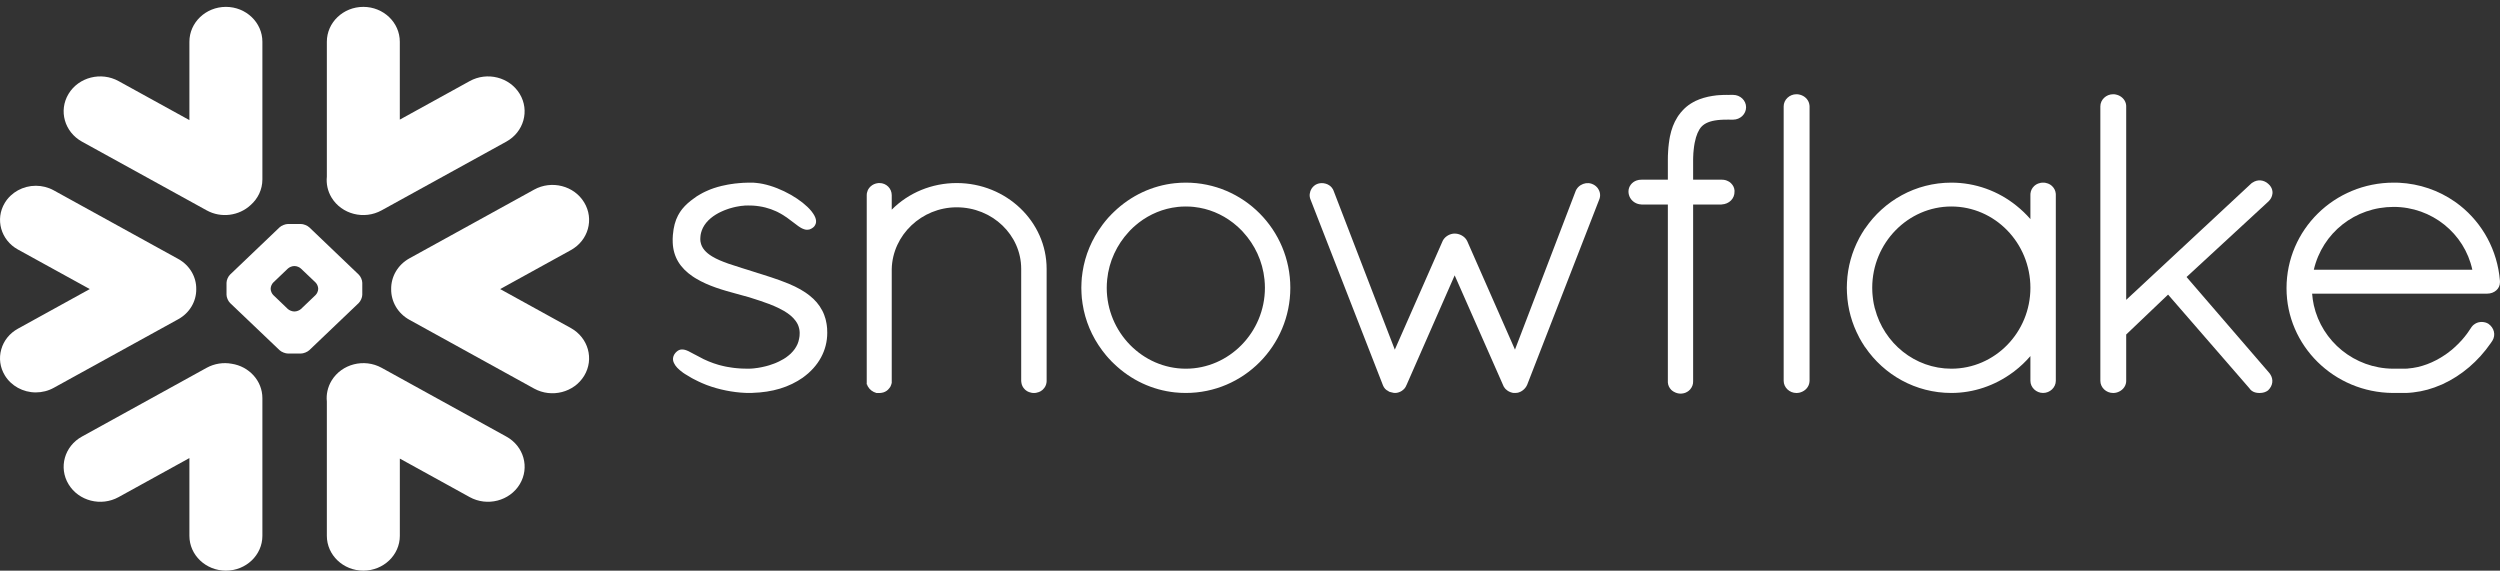 <svg width="92" height="21" viewBox="0 0 92 21" fill="none" xmlns="http://www.w3.org/2000/svg">
<rect x="0" y="0" width="92" height="21" fill="#333333" stroke="none"/>
<g clip-path="url(#clip0_17308_7491)">
<path d="M18.632 16.065L14.044 13.535C13.399 13.181 12.575 13.392 12.202 14.007C12.057 14.249 12.001 14.516 12.028 14.775V19.719C12.028 20.426 12.63 21 13.372 21C14.112 21 14.714 20.426 14.714 19.719V16.876L17.284 18.293C17.928 18.649 18.755 18.436 19.126 17.821C19.499 17.206 19.278 16.419 18.632 16.065Z" fill="white"/>
<path d="M7.222 10.643C7.23 10.187 6.978 9.762 6.564 9.532L1.976 7.004C1.776 6.894 1.548 6.836 1.319 6.836C0.849 6.836 0.411 7.077 0.177 7.465C-0.186 8.065 0.03 8.835 0.659 9.182L3.304 10.638L0.659 12.096C0.355 12.264 0.136 12.534 0.046 12.858C-0.046 13.183 0.001 13.522 0.177 13.813C0.411 14.201 0.849 14.441 1.317 14.441C1.548 14.441 1.776 14.383 1.976 14.273L6.564 11.745C6.974 11.518 7.226 11.097 7.222 10.643Z" fill="white"/>
<path d="M3.017 5.213L7.605 7.741C8.14 8.037 8.8 7.94 9.222 7.547C9.49 7.312 9.656 6.976 9.656 6.603V1.536C9.656 0.828 9.054 0.253 8.314 0.253C7.572 0.253 6.97 0.828 6.97 1.536V4.42L4.365 2.985C3.72 2.629 2.896 2.839 2.523 3.454C2.15 4.07 2.372 4.856 3.017 5.213Z" fill="white"/>
<path d="M13.332 10.848C13.332 10.945 13.273 11.08 13.201 11.151L11.383 12.886C11.31 12.955 11.168 13.011 11.066 13.011H10.604C10.502 13.011 10.359 12.955 10.287 12.886L8.467 11.151C8.395 11.08 8.336 10.945 8.336 10.848V10.407C8.336 10.308 8.395 10.174 8.467 10.105L10.287 8.367C10.359 8.298 10.502 8.242 10.604 8.242H11.066C11.168 8.242 11.31 8.298 11.383 8.367L13.201 10.105C13.273 10.174 13.332 10.308 13.332 10.407V10.848ZM11.709 10.636V10.617C11.709 10.546 11.666 10.448 11.613 10.396L11.076 9.885C11.023 9.832 10.92 9.791 10.844 9.791H10.824C10.75 9.791 10.646 9.832 10.592 9.885L10.057 10.396C10.004 10.446 9.961 10.545 9.961 10.617V10.636C9.961 10.709 10.004 10.807 10.057 10.858L10.592 11.371C10.646 11.421 10.75 11.462 10.824 11.462H10.844C10.92 11.462 11.023 11.421 11.076 11.371L11.613 10.858C11.666 10.807 11.709 10.709 11.709 10.636Z" fill="white"/>
<path d="M14.043 7.741L18.631 5.213C19.276 4.858 19.498 4.07 19.125 3.454C18.752 2.839 17.928 2.629 17.284 2.985L14.713 4.402V1.536C14.713 0.828 14.112 0.253 13.371 0.253C12.629 0.253 12.028 0.828 12.028 1.536V6.503C12.002 6.76 12.055 7.028 12.201 7.271C12.575 7.886 13.399 8.097 14.043 7.741Z" fill="white"/>
<path d="M8.525 13.386C8.22 13.33 7.894 13.377 7.605 13.535L3.017 16.065C2.372 16.419 2.15 17.206 2.523 17.821C2.896 18.438 3.72 18.649 4.365 18.293L6.97 16.857V19.719C6.97 20.426 7.572 21 8.314 21C9.054 21 9.656 20.426 9.656 19.719V14.652C9.656 14.012 9.165 13.483 8.525 13.386Z" fill="white"/>
<path d="M21.498 7.45C21.127 6.833 20.301 6.622 19.656 6.978L15.069 9.506C14.629 9.749 14.387 10.192 14.395 10.644C14.391 11.093 14.633 11.531 15.069 11.77L19.656 14.3C20.301 14.654 21.125 14.443 21.498 13.828C21.871 13.213 21.649 12.426 21.004 12.07L18.406 10.638L21.004 9.206C21.651 8.852 21.871 8.065 21.498 7.45Z" fill="white"/>
<path d="M91.998 10.341V10.343V10.39C91.998 10.628 91.789 10.806 91.531 10.806H85.086C85.098 10.951 85.117 11.093 85.148 11.232C85.447 12.565 86.643 13.557 88.062 13.568C88.066 13.568 88.139 13.568 88.25 13.568C88.268 13.568 88.285 13.568 88.303 13.568H88.438C88.467 13.568 88.496 13.568 88.527 13.567C88.555 13.567 88.582 13.565 88.609 13.563C88.611 13.563 88.613 13.563 88.615 13.561C89.086 13.526 89.561 13.345 89.984 13.054C89.984 13.054 89.984 13.054 89.986 13.054C90.008 13.039 90.031 13.022 90.053 13.005C90.057 13.004 90.061 13 90.066 12.996C90.084 12.983 90.103 12.968 90.123 12.953C90.131 12.948 90.137 12.942 90.144 12.936C90.16 12.925 90.176 12.912 90.191 12.899C90.201 12.892 90.213 12.882 90.223 12.875C90.234 12.864 90.246 12.852 90.26 12.843C90.272 12.832 90.285 12.821 90.297 12.81C90.307 12.802 90.316 12.793 90.326 12.784C90.342 12.771 90.356 12.758 90.371 12.744C90.379 12.737 90.387 12.728 90.394 12.72C90.41 12.705 90.426 12.69 90.441 12.675C90.449 12.668 90.455 12.662 90.463 12.655C90.478 12.638 90.494 12.621 90.51 12.605C90.518 12.599 90.523 12.591 90.529 12.584C90.547 12.567 90.562 12.55 90.578 12.534C90.584 12.526 90.592 12.519 90.598 12.511C90.613 12.493 90.627 12.476 90.643 12.459C90.65 12.45 90.658 12.441 90.666 12.431C90.68 12.414 90.693 12.399 90.705 12.385C90.717 12.37 90.727 12.357 90.736 12.344C90.746 12.331 90.756 12.319 90.766 12.306C90.781 12.286 90.797 12.265 90.811 12.245C90.816 12.237 90.82 12.232 90.824 12.226C90.863 12.172 90.9 12.116 90.938 12.058C90.938 12.058 90.938 12.056 90.939 12.055C90.947 12.041 90.957 12.03 90.967 12.017C90.971 12.012 90.975 12.006 90.981 12.002C90.986 11.993 90.994 11.988 91 11.98C91.006 11.974 91.012 11.969 91.018 11.963C91.025 11.958 91.031 11.952 91.039 11.947C91.045 11.941 91.051 11.935 91.059 11.932C91.068 11.924 91.08 11.917 91.092 11.911C91.1 11.905 91.109 11.9 91.117 11.896C91.127 11.892 91.135 11.889 91.143 11.885C91.15 11.881 91.158 11.879 91.164 11.876C91.176 11.872 91.186 11.87 91.197 11.866C91.203 11.864 91.207 11.863 91.213 11.861C91.25 11.853 91.289 11.848 91.326 11.848C91.367 11.848 91.41 11.853 91.449 11.864C91.451 11.864 91.451 11.864 91.453 11.864C91.469 11.87 91.486 11.874 91.502 11.881C91.506 11.883 91.51 11.883 91.514 11.885C91.531 11.892 91.547 11.9 91.562 11.909L91.57 11.913C91.785 12.062 91.852 12.323 91.721 12.537L91.719 12.539C91.703 12.564 91.688 12.588 91.672 12.61C91.668 12.616 91.664 12.621 91.66 12.627C91.203 13.291 90.582 13.82 89.889 14.137C89.873 14.143 89.859 14.15 89.844 14.158C89.842 14.158 89.838 14.159 89.836 14.159C89.516 14.301 89.172 14.4 88.805 14.441C88.797 14.441 88.789 14.443 88.781 14.443C88.75 14.447 88.719 14.45 88.688 14.452C88.67 14.452 88.652 14.454 88.633 14.456C88.611 14.456 88.588 14.458 88.566 14.46C88.523 14.46 88.481 14.461 88.438 14.461C88.432 14.461 88.269 14.461 88.16 14.461C88.098 14.461 88.062 14.461 88.059 14.461C85.891 14.447 84.144 12.72 84.144 10.606C84.144 8.456 85.902 6.721 88.088 6.721C88.152 6.721 88.217 6.723 88.281 6.724C89.043 6.762 89.746 7.01 90.33 7.416C90.332 7.418 90.334 7.42 90.336 7.42C90.369 7.442 90.4 7.466 90.432 7.489C90.447 7.502 90.465 7.515 90.482 7.528C90.498 7.539 90.514 7.552 90.529 7.563C91.352 8.218 91.906 9.2 91.998 10.338V10.341ZM85.148 9.927H90.982C90.693 8.585 89.484 7.614 88.088 7.614C86.666 7.614 85.467 8.566 85.148 9.927Z" fill="white"/>
<path d="M75.519 6.851C75.592 6.92 75.641 7.013 75.652 7.122C75.652 7.136 75.654 7.151 75.654 7.166V14.014C75.654 14.258 75.439 14.461 75.186 14.461C74.932 14.461 74.719 14.258 74.719 14.014V13.104C74.541 13.309 74.346 13.496 74.133 13.658C74.127 13.664 74.121 13.667 74.115 13.673C74.096 13.688 74.074 13.703 74.055 13.716C73.41 14.189 72.627 14.461 71.809 14.461C70.49 14.461 69.33 13.792 68.639 12.778C68.633 12.771 68.625 12.761 68.619 12.754C68.6 12.722 68.58 12.69 68.559 12.657C68.545 12.636 68.533 12.616 68.519 12.595C68.506 12.575 68.494 12.552 68.482 12.53C68.463 12.498 68.443 12.465 68.426 12.433C68.42 12.422 68.416 12.411 68.41 12.399C68.154 11.915 67.996 11.368 67.969 10.789C67.965 10.723 67.963 10.658 67.963 10.591C67.963 10.524 67.965 10.459 67.969 10.393C67.996 9.814 68.154 9.267 68.41 8.781C68.416 8.771 68.42 8.76 68.426 8.749C68.443 8.717 68.463 8.684 68.482 8.652C68.494 8.63 68.506 8.607 68.519 8.587C68.531 8.566 68.545 8.546 68.559 8.525C68.578 8.494 68.6 8.46 68.619 8.428C68.625 8.421 68.633 8.412 68.639 8.404C69.33 7.39 70.49 6.721 71.809 6.721C72.699 6.721 73.541 7.032 74.211 7.575C74.394 7.722 74.564 7.884 74.719 8.063V7.166C74.719 7.151 74.719 7.136 74.721 7.122C74.732 7.013 74.781 6.92 74.853 6.851C74.853 6.851 74.853 6.851 74.853 6.849C74.861 6.842 74.871 6.836 74.879 6.829C74.881 6.827 74.885 6.823 74.887 6.821C74.893 6.816 74.9 6.812 74.906 6.808C74.912 6.805 74.918 6.799 74.924 6.795C74.928 6.793 74.932 6.792 74.936 6.788C74.945 6.784 74.953 6.779 74.963 6.773C74.965 6.773 74.967 6.771 74.969 6.771C74.981 6.765 74.992 6.76 75.004 6.754C75.004 6.754 75.004 6.754 75.006 6.754C75.033 6.743 75.062 6.736 75.092 6.73C75.094 6.73 75.098 6.728 75.1 6.728C75.111 6.726 75.125 6.724 75.139 6.723C75.154 6.723 75.17 6.721 75.186 6.721C75.203 6.721 75.219 6.723 75.234 6.723C75.248 6.724 75.26 6.726 75.273 6.728C75.275 6.728 75.277 6.73 75.281 6.73C75.311 6.736 75.34 6.743 75.367 6.754H75.369C75.381 6.76 75.393 6.765 75.402 6.771C75.406 6.771 75.408 6.773 75.41 6.773C75.418 6.779 75.428 6.784 75.436 6.788C75.439 6.792 75.445 6.793 75.449 6.795C75.455 6.799 75.461 6.805 75.467 6.808C75.473 6.812 75.478 6.816 75.484 6.821C75.488 6.823 75.49 6.827 75.494 6.829C75.502 6.836 75.512 6.842 75.518 6.849C75.519 6.851 75.519 6.851 75.519 6.851ZM71.809 13.568C73.412 13.568 74.719 12.234 74.719 10.591C74.719 8.941 73.412 7.599 71.809 7.599C70.217 7.599 68.898 8.939 68.898 10.591C68.898 10.643 68.9 10.694 68.902 10.744C68.902 10.766 68.906 10.787 68.906 10.807C68.908 10.837 68.91 10.867 68.914 10.895C68.916 10.919 68.92 10.942 68.922 10.964C68.926 10.99 68.928 11.018 68.932 11.044C68.936 11.065 68.939 11.083 68.941 11.102C68.947 11.132 68.951 11.162 68.957 11.191C68.961 11.206 68.965 11.219 68.967 11.232C68.975 11.268 68.982 11.301 68.99 11.337C68.992 11.344 68.994 11.352 68.998 11.359C69.33 12.634 70.471 13.568 71.809 13.568Z" fill="white"/>
<path d="M63.779 3.492H63.652C63.637 3.492 63.619 3.492 63.603 3.494C63.586 3.492 63.57 3.492 63.553 3.492C63.508 3.492 63.463 3.492 63.418 3.494C63.41 3.494 63.4 3.495 63.393 3.495C63.357 3.495 63.322 3.497 63.287 3.501C63.281 3.501 63.273 3.501 63.268 3.501C63.23 3.505 63.195 3.507 63.16 3.51C63.156 3.512 63.152 3.512 63.148 3.512C63.109 3.518 63.072 3.522 63.037 3.527C63.035 3.527 63.033 3.527 63.033 3.527C62.797 3.563 62.584 3.626 62.395 3.715C62.395 3.717 62.393 3.717 62.391 3.717C62.363 3.732 62.334 3.747 62.307 3.762C62.301 3.764 62.297 3.768 62.291 3.771C62.268 3.784 62.244 3.797 62.221 3.812C62.211 3.818 62.203 3.825 62.195 3.831C62.176 3.842 62.158 3.855 62.139 3.868C62.125 3.879 62.111 3.891 62.098 3.9C62.086 3.909 62.074 3.919 62.062 3.928C62.041 3.947 62.022 3.963 62.002 3.982C61.998 3.986 61.994 3.989 61.99 3.993C61.967 4.017 61.943 4.04 61.92 4.064C61.916 4.07 61.912 4.075 61.908 4.079C61.889 4.099 61.869 4.12 61.852 4.14C61.846 4.15 61.838 4.159 61.832 4.168C61.816 4.187 61.803 4.204 61.789 4.223C61.785 4.23 61.781 4.236 61.775 4.241C61.76 4.264 61.744 4.286 61.73 4.308C61.728 4.312 61.727 4.314 61.725 4.318C61.598 4.517 61.508 4.752 61.451 5.035C61.451 5.039 61.451 5.045 61.449 5.048C61.441 5.084 61.435 5.121 61.43 5.158C61.428 5.17 61.426 5.181 61.426 5.192C61.42 5.224 61.416 5.255 61.412 5.289C61.41 5.308 61.408 5.326 61.406 5.347C61.402 5.373 61.398 5.397 61.397 5.425C61.395 5.453 61.393 5.481 61.391 5.511C61.389 5.529 61.389 5.548 61.387 5.569C61.385 5.608 61.383 5.649 61.381 5.69C61.381 5.701 61.379 5.708 61.379 5.718C61.377 5.77 61.377 5.824 61.377 5.876V6.613H60.404C60.344 6.611 60.283 6.622 60.228 6.641C60.053 6.702 59.928 6.861 59.928 7.045C59.928 7.219 60.018 7.366 60.158 7.452C60.228 7.494 60.31 7.521 60.4 7.524H60.404V7.526H61.377V14.029C61.375 14.038 61.377 14.046 61.377 14.055C61.377 14.061 61.377 14.066 61.377 14.072C61.383 14.176 61.428 14.271 61.5 14.344L61.502 14.346C61.512 14.355 61.523 14.365 61.533 14.374C61.535 14.376 61.537 14.376 61.539 14.378C61.547 14.385 61.557 14.391 61.565 14.396C61.568 14.4 61.574 14.404 61.578 14.406C61.582 14.409 61.586 14.411 61.592 14.413C61.668 14.46 61.758 14.486 61.853 14.486C61.869 14.486 61.885 14.484 61.898 14.482C61.99 14.475 62.074 14.437 62.143 14.383L62.145 14.381C62.154 14.374 62.162 14.366 62.17 14.357C62.172 14.355 62.176 14.353 62.178 14.351C62.185 14.344 62.191 14.337 62.197 14.331C62.272 14.245 62.312 14.139 62.307 14.029V7.526H63.353V7.524H63.357C63.635 7.511 63.838 7.304 63.83 7.047C63.83 7.045 63.83 7.045 63.83 7.043C63.832 7.034 63.83 7.025 63.83 7.015C63.83 7.012 63.83 7.008 63.83 7.006C63.822 6.907 63.777 6.818 63.707 6.749C63.707 6.749 63.707 6.749 63.707 6.747C63.705 6.747 63.705 6.747 63.705 6.747C63.695 6.738 63.688 6.73 63.678 6.723C63.674 6.719 63.67 6.717 63.668 6.713C63.66 6.708 63.654 6.704 63.647 6.698C63.641 6.695 63.633 6.689 63.627 6.685C63.623 6.683 63.617 6.68 63.613 6.678C63.603 6.672 63.594 6.667 63.584 6.663C63.582 6.661 63.578 6.659 63.576 6.659C63.565 6.654 63.553 6.648 63.541 6.644C63.539 6.642 63.537 6.642 63.533 6.641C63.522 6.637 63.51 6.633 63.498 6.629C63.494 6.629 63.49 6.628 63.486 6.628C63.475 6.626 63.465 6.622 63.453 6.62C63.447 6.62 63.441 6.62 63.435 6.618C63.428 6.616 63.418 6.616 63.408 6.614C63.4 6.614 63.393 6.614 63.387 6.614C63.381 6.614 63.375 6.613 63.369 6.613C63.363 6.613 63.355 6.613 63.353 6.613H62.307V5.878C62.307 5.872 62.307 5.867 62.307 5.863C62.309 5.826 62.309 5.789 62.31 5.753C62.31 5.744 62.31 5.733 62.312 5.723C62.312 5.692 62.315 5.66 62.316 5.63C62.316 5.625 62.318 5.617 62.318 5.611C62.32 5.576 62.324 5.541 62.328 5.507C62.365 5.144 62.447 4.914 62.533 4.774C62.535 4.771 62.535 4.769 62.537 4.765C62.543 4.756 62.551 4.746 62.557 4.737C62.56 4.73 62.566 4.722 62.572 4.715C62.574 4.711 62.578 4.704 62.582 4.7C62.592 4.687 62.602 4.676 62.613 4.664C62.736 4.532 62.928 4.452 63.205 4.42C63.209 4.42 63.211 4.418 63.217 4.418C63.232 4.416 63.25 4.415 63.266 4.415C63.273 4.413 63.283 4.413 63.291 4.411C63.307 4.411 63.32 4.409 63.336 4.409C63.348 4.409 63.357 4.407 63.371 4.407C63.385 4.405 63.398 4.405 63.412 4.405C63.426 4.405 63.44 4.403 63.453 4.403C63.467 4.403 63.48 4.403 63.494 4.403C63.514 4.403 63.533 4.403 63.553 4.403H63.555C63.57 4.403 63.584 4.402 63.6 4.4C63.617 4.402 63.635 4.403 63.652 4.403H63.779C64.041 4.403 64.256 4.198 64.256 3.947C64.256 3.695 64.041 3.492 63.779 3.492Z" fill="white"/>
<path d="M66.299 3.505C66.299 3.505 66.297 3.503 66.295 3.503C66.285 3.499 66.277 3.496 66.266 3.494C66.262 3.492 66.256 3.49 66.25 3.488C66.242 3.486 66.234 3.485 66.227 3.483C66.219 3.481 66.211 3.477 66.205 3.477C66.195 3.475 66.188 3.473 66.178 3.473C66.17 3.471 66.164 3.471 66.156 3.47C66.141 3.468 66.123 3.468 66.107 3.468C65.853 3.468 65.639 3.671 65.639 3.913V14.014C65.639 14.259 65.853 14.462 66.107 14.462C66.123 14.462 66.141 14.462 66.156 14.46C66.158 14.46 66.162 14.458 66.164 14.458C66.178 14.456 66.191 14.454 66.205 14.453C66.207 14.453 66.211 14.451 66.215 14.451C66.227 14.447 66.238 14.445 66.25 14.441C66.252 14.441 66.254 14.441 66.256 14.44C66.436 14.385 66.568 14.24 66.588 14.061C66.59 14.046 66.592 14.031 66.592 14.014V3.913C66.592 3.898 66.59 3.884 66.588 3.869C66.57 3.705 66.457 3.568 66.299 3.505Z" fill="white"/>
<path d="M30.438 12.084C30.434 12.058 30.434 12.034 30.43 12.01C30.428 11.991 30.426 11.974 30.424 11.958C30.42 11.937 30.418 11.918 30.414 11.898C30.41 11.879 30.406 11.861 30.402 11.84C30.4 11.825 30.396 11.809 30.393 11.794C30.387 11.771 30.383 11.751 30.377 11.728C30.373 11.717 30.369 11.704 30.365 11.693C30.359 11.669 30.352 11.646 30.342 11.624C30.34 11.615 30.336 11.605 30.334 11.598C30.324 11.572 30.314 11.547 30.303 11.521C30.301 11.518 30.299 11.512 30.297 11.507C30.283 11.48 30.271 11.452 30.258 11.426C30.256 11.424 30.256 11.423 30.254 11.421C30.143 11.206 29.984 11.027 29.791 10.876C29.791 10.874 29.791 10.874 29.789 10.874C29.762 10.854 29.734 10.832 29.705 10.811C29.705 10.811 29.703 10.809 29.701 10.807C29.699 10.807 29.697 10.806 29.695 10.804C29.678 10.792 29.66 10.779 29.645 10.768C29.404 10.606 29.139 10.477 28.752 10.336C28.746 10.334 28.74 10.332 28.734 10.33C28.729 10.326 28.721 10.325 28.715 10.321C28.496 10.242 28.27 10.168 28.037 10.095C28.037 10.095 28.037 10.095 28.035 10.095C28.035 10.095 28.033 10.095 28.033 10.093C28.029 10.093 28.025 10.091 28.02 10.09C27.998 10.082 27.975 10.075 27.943 10.065C27.928 10.062 27.916 10.058 27.904 10.054C27.826 10.028 27.746 10.004 27.666 9.978C27.609 9.959 27.549 9.94 27.477 9.918C27.457 9.912 27.41 9.898 27.371 9.886C27.369 9.886 27.369 9.884 27.367 9.884C27.344 9.877 27.32 9.87 27.295 9.862C27.1 9.802 26.939 9.75 26.803 9.702C26.58 9.623 26.377 9.54 26.211 9.439C26.207 9.437 26.203 9.435 26.201 9.433C25.975 9.295 25.818 9.126 25.781 8.904L25.779 8.902C25.777 8.887 25.775 8.87 25.775 8.855C25.773 8.852 25.773 8.85 25.773 8.848C25.771 8.829 25.771 8.812 25.771 8.794C25.771 8.768 25.773 8.742 25.775 8.717C25.775 8.71 25.775 8.704 25.777 8.699C25.779 8.678 25.781 8.66 25.783 8.641C25.785 8.635 25.785 8.63 25.787 8.624C25.791 8.604 25.795 8.585 25.799 8.565C25.801 8.563 25.801 8.559 25.803 8.555C25.809 8.533 25.814 8.512 25.822 8.492C25.822 8.49 25.822 8.49 25.822 8.49C25.924 8.201 26.164 7.987 26.447 7.836C26.467 7.826 26.486 7.817 26.504 7.808C26.523 7.798 26.541 7.789 26.559 7.782C26.588 7.768 26.617 7.755 26.646 7.744C26.664 7.737 26.68 7.729 26.697 7.724C26.729 7.713 26.76 7.701 26.791 7.69C26.807 7.685 26.824 7.679 26.842 7.673C26.873 7.664 26.902 7.655 26.934 7.647C26.953 7.642 26.971 7.636 26.99 7.632C27.02 7.625 27.049 7.619 27.076 7.612C27.096 7.608 27.115 7.604 27.135 7.601C27.166 7.595 27.195 7.589 27.223 7.586C27.24 7.584 27.256 7.582 27.273 7.578C27.307 7.575 27.342 7.571 27.377 7.569C27.385 7.567 27.393 7.567 27.402 7.565C27.445 7.563 27.488 7.562 27.529 7.562C27.578 7.562 27.627 7.563 27.674 7.565C27.682 7.565 27.689 7.565 27.695 7.565C28.041 7.586 28.32 7.666 28.551 7.772C28.568 7.78 28.586 7.789 28.604 7.796C28.613 7.802 28.623 7.808 28.633 7.811C28.654 7.823 28.676 7.834 28.699 7.847C28.703 7.849 28.707 7.851 28.711 7.852C28.734 7.865 28.758 7.88 28.781 7.893C28.783 7.895 28.785 7.895 28.785 7.895C28.811 7.91 28.836 7.927 28.861 7.942C28.861 7.944 28.863 7.944 28.863 7.946C28.889 7.96 28.912 7.975 28.936 7.992C28.945 8 28.953 8.005 28.963 8.011C29.018 8.05 29.104 8.113 29.182 8.175C29.191 8.18 29.199 8.186 29.205 8.192C29.264 8.238 29.318 8.279 29.371 8.317C29.381 8.324 29.389 8.33 29.395 8.333C29.396 8.335 29.398 8.337 29.4 8.337C29.406 8.341 29.412 8.345 29.418 8.348C29.432 8.358 29.447 8.367 29.461 8.376C29.467 8.38 29.473 8.382 29.479 8.386C29.492 8.393 29.506 8.4 29.52 8.408C29.525 8.41 29.529 8.412 29.535 8.414C29.551 8.421 29.564 8.427 29.58 8.432C29.584 8.434 29.586 8.434 29.59 8.436C29.607 8.441 29.625 8.447 29.643 8.449C29.643 8.449 29.643 8.449 29.645 8.451C29.684 8.456 29.721 8.458 29.76 8.449C29.764 8.449 29.768 8.447 29.771 8.447C29.781 8.445 29.793 8.441 29.803 8.44C29.807 8.438 29.809 8.436 29.812 8.434C29.816 8.434 29.82 8.432 29.824 8.43C29.84 8.423 29.855 8.415 29.871 8.406C29.875 8.406 29.877 8.404 29.879 8.402C29.896 8.391 29.912 8.38 29.928 8.367C29.93 8.365 29.93 8.365 29.93 8.365C29.943 8.354 29.955 8.341 29.967 8.328C29.975 8.318 29.982 8.307 29.988 8.296C29.99 8.294 29.992 8.292 29.992 8.29C30.074 8.16 30.027 7.988 29.883 7.802C29.881 7.798 29.879 7.795 29.875 7.791C29.869 7.783 29.865 7.778 29.859 7.77C29.527 7.36 28.771 6.911 28.07 6.767C28.066 6.767 28.062 6.767 28.059 6.765C28.029 6.76 27.998 6.754 27.969 6.749C27.961 6.749 27.951 6.747 27.943 6.745C27.918 6.741 27.893 6.737 27.867 6.736C27.857 6.734 27.848 6.732 27.838 6.732C27.814 6.73 27.789 6.728 27.766 6.726C27.756 6.724 27.746 6.724 27.738 6.723C27.705 6.723 27.674 6.721 27.643 6.721C27.592 6.721 27.541 6.721 27.492 6.723C27.465 6.723 27.438 6.724 27.408 6.726C27.389 6.728 27.365 6.728 27.346 6.728C27.307 6.732 27.27 6.734 27.232 6.737C27.223 6.737 27.211 6.737 27.201 6.739C27.158 6.743 27.115 6.747 27.074 6.752C27.068 6.752 27.064 6.752 27.061 6.752C27.016 6.758 26.973 6.764 26.93 6.771C26.928 6.771 26.924 6.771 26.922 6.771C26.879 6.777 26.836 6.784 26.795 6.792C26.793 6.792 26.791 6.793 26.787 6.793C26.699 6.808 26.613 6.827 26.531 6.847C26.529 6.847 26.529 6.849 26.529 6.849C26.488 6.859 26.447 6.87 26.406 6.881C26.367 6.892 26.33 6.905 26.295 6.916C26.291 6.916 26.289 6.918 26.285 6.918C26.25 6.931 26.215 6.943 26.18 6.956C26.176 6.957 26.172 6.959 26.17 6.959C26.135 6.972 26.104 6.985 26.07 7C26.066 7.002 26.061 7.002 26.057 7.006C26.027 7.017 25.996 7.032 25.969 7.045C25.961 7.049 25.955 7.051 25.949 7.054C25.92 7.067 25.893 7.081 25.865 7.095C25.857 7.099 25.852 7.103 25.844 7.107C25.818 7.12 25.793 7.135 25.768 7.149C25.76 7.153 25.752 7.157 25.744 7.163C25.711 7.181 25.68 7.202 25.648 7.22C25.611 7.246 25.574 7.271 25.541 7.297C25.537 7.297 25.535 7.299 25.535 7.301C25.369 7.418 25.227 7.543 25.109 7.688C25.105 7.694 25.1 7.699 25.096 7.705C25.082 7.726 25.066 7.744 25.053 7.763C25.043 7.778 25.033 7.793 25.023 7.808C25.016 7.819 25.008 7.83 25.002 7.841C24.986 7.865 24.973 7.89 24.959 7.916C24.957 7.919 24.955 7.921 24.953 7.925C24.848 8.125 24.787 8.354 24.764 8.632C24.764 8.635 24.764 8.639 24.762 8.643C24.76 8.691 24.756 8.74 24.754 8.792C24.754 8.831 24.754 8.87 24.756 8.909C24.756 8.915 24.756 8.921 24.756 8.926C24.777 9.459 25.031 9.86 25.49 10.172C25.494 10.174 25.498 10.177 25.502 10.179C25.521 10.192 25.541 10.205 25.561 10.218C25.574 10.227 25.59 10.235 25.604 10.244C25.607 10.248 25.613 10.25 25.617 10.252C26.07 10.526 26.625 10.682 27.088 10.807C27.314 10.871 27.518 10.925 27.578 10.942C27.592 10.945 27.605 10.949 27.617 10.955C27.895 11.042 28.107 11.113 28.283 11.18C28.297 11.184 28.309 11.19 28.322 11.193C28.326 11.195 28.332 11.197 28.338 11.201C28.438 11.24 28.535 11.281 28.629 11.326C28.707 11.363 28.779 11.402 28.852 11.443C29.037 11.553 29.18 11.672 29.275 11.803C29.279 11.807 29.281 11.81 29.283 11.814C29.293 11.825 29.301 11.836 29.307 11.85C29.312 11.857 29.316 11.863 29.32 11.87C29.326 11.879 29.332 11.889 29.336 11.898C29.342 11.907 29.346 11.918 29.352 11.928C29.355 11.935 29.359 11.943 29.363 11.95C29.367 11.961 29.373 11.973 29.377 11.986C29.379 11.991 29.383 11.999 29.385 12.006C29.389 12.019 29.393 12.032 29.396 12.045C29.398 12.051 29.4 12.056 29.402 12.064C29.406 12.077 29.41 12.092 29.412 12.105C29.414 12.111 29.416 12.118 29.416 12.124C29.418 12.139 29.42 12.153 29.422 12.168C29.424 12.174 29.424 12.18 29.424 12.185C29.426 12.207 29.428 12.228 29.428 12.25C29.428 12.284 29.426 12.316 29.424 12.347C29.424 12.357 29.422 12.366 29.422 12.375C29.42 12.399 29.416 12.424 29.41 12.448C29.41 12.455 29.408 12.463 29.406 12.47C29.395 12.536 29.375 12.597 29.35 12.659C29.348 12.661 29.348 12.662 29.348 12.664C29.334 12.692 29.32 12.722 29.305 12.748C29.303 12.752 29.303 12.754 29.301 12.756C29.268 12.815 29.229 12.873 29.18 12.927C29.156 12.955 29.131 12.981 29.105 13.007C29.104 13.007 29.104 13.007 29.104 13.009C29.051 13.059 28.992 13.106 28.932 13.149C28.93 13.151 28.928 13.151 28.928 13.153C28.898 13.171 28.869 13.192 28.84 13.209C28.836 13.212 28.832 13.214 28.828 13.216C28.777 13.246 28.723 13.276 28.668 13.302C28.648 13.311 28.629 13.32 28.607 13.33C28.586 13.339 28.562 13.35 28.539 13.36C28.52 13.367 28.502 13.375 28.482 13.382C28.43 13.401 28.379 13.419 28.326 13.436C28.318 13.438 28.311 13.44 28.303 13.444C28.271 13.453 28.24 13.46 28.209 13.47C28.201 13.472 28.191 13.475 28.184 13.477C28.08 13.503 27.979 13.524 27.883 13.539C27.881 13.539 27.879 13.539 27.877 13.539C27.828 13.546 27.781 13.552 27.736 13.557C27.719 13.559 27.703 13.561 27.686 13.561C27.67 13.563 27.654 13.563 27.637 13.565C27.6 13.567 27.561 13.568 27.525 13.568C27.453 13.568 27.383 13.567 27.314 13.563C27.287 13.563 27.26 13.561 27.232 13.559C27.195 13.555 27.156 13.553 27.121 13.55C27.088 13.548 27.053 13.544 27.021 13.54C26.992 13.537 26.965 13.533 26.938 13.529C26.877 13.52 26.82 13.512 26.764 13.501C26.738 13.496 26.711 13.492 26.686 13.486C26.656 13.479 26.627 13.473 26.598 13.466C26.564 13.459 26.533 13.451 26.502 13.442C26.48 13.436 26.457 13.431 26.438 13.425C26.385 13.41 26.332 13.393 26.281 13.375C26.27 13.371 26.258 13.367 26.246 13.363C26.133 13.322 26.021 13.278 25.912 13.225C25.908 13.223 25.902 13.22 25.896 13.218C25.826 13.184 25.707 13.121 25.594 13.059C25.584 13.054 25.572 13.048 25.562 13.043C25.482 12.998 25.414 12.961 25.35 12.931C25.344 12.927 25.34 12.925 25.336 12.923C25.332 12.921 25.328 12.92 25.326 12.92C25.309 12.912 25.295 12.905 25.279 12.899C25.273 12.897 25.27 12.895 25.266 12.894C25.225 12.879 25.188 12.867 25.15 12.864C25.139 12.862 25.127 12.862 25.115 12.862C25.111 12.86 25.107 12.86 25.104 12.86C25.029 12.86 24.965 12.884 24.904 12.938C24.891 12.95 24.879 12.961 24.867 12.974C24.865 12.977 24.861 12.981 24.857 12.985C24.85 12.994 24.844 13.002 24.838 13.009C24.834 13.015 24.83 13.02 24.828 13.024C24.822 13.031 24.816 13.039 24.812 13.046C24.809 13.052 24.807 13.058 24.805 13.063C24.801 13.071 24.797 13.078 24.793 13.086C24.791 13.091 24.789 13.095 24.787 13.101C24.783 13.11 24.781 13.117 24.779 13.125C24.777 13.13 24.775 13.134 24.775 13.14C24.773 13.149 24.771 13.158 24.77 13.168C24.77 13.171 24.768 13.175 24.768 13.179C24.766 13.192 24.766 13.203 24.766 13.214C24.766 13.216 24.766 13.218 24.766 13.22C24.766 13.235 24.768 13.248 24.771 13.263C24.771 13.265 24.771 13.268 24.771 13.27C24.775 13.281 24.777 13.294 24.781 13.306C24.783 13.311 24.785 13.317 24.787 13.322C24.791 13.332 24.793 13.343 24.799 13.352C24.801 13.358 24.803 13.361 24.805 13.365C24.83 13.421 24.871 13.479 24.924 13.535C24.98 13.595 25.053 13.654 25.137 13.716C25.139 13.716 25.139 13.716 25.139 13.718C25.162 13.732 25.186 13.749 25.211 13.766C25.217 13.77 25.221 13.774 25.227 13.775C25.295 13.82 25.367 13.863 25.449 13.908C25.469 13.919 25.488 13.93 25.508 13.94C25.527 13.951 25.547 13.96 25.566 13.969C25.59 13.982 25.617 13.995 25.643 14.008C25.66 14.016 25.676 14.025 25.693 14.033C25.732 14.051 25.773 14.07 25.814 14.089C25.82 14.092 25.824 14.094 25.83 14.096C25.875 14.117 25.92 14.135 25.965 14.152C25.984 14.159 26.002 14.167 26.021 14.174C26.025 14.176 26.029 14.178 26.033 14.178C26.451 14.335 26.967 14.439 27.422 14.458C27.455 14.46 27.49 14.461 27.523 14.461H27.525C27.541 14.461 27.555 14.461 27.57 14.46C27.605 14.46 27.641 14.46 27.676 14.46C27.68 14.46 27.684 14.46 27.688 14.458C28.428 14.435 29.035 14.253 29.553 13.891C29.553 13.889 29.553 13.889 29.553 13.889C30.127 13.475 30.443 12.892 30.443 12.248C30.443 12.207 30.441 12.166 30.439 12.127C30.439 12.112 30.438 12.098 30.438 12.084Z" fill="white"/>
<path d="M35.213 6.736C35.211 6.736 35.209 6.736 35.207 6.736C34.297 6.736 33.438 7.09 32.816 7.716V7.183C32.816 6.937 32.617 6.736 32.365 6.736C32.348 6.736 32.332 6.738 32.316 6.738C32.205 6.749 32.107 6.795 32.035 6.864C32.033 6.864 32.033 6.864 32.031 6.866C32.025 6.874 32.018 6.881 32.012 6.889C32.008 6.891 32.004 6.894 32.002 6.898C31.996 6.904 31.992 6.909 31.988 6.915C31.984 6.92 31.98 6.926 31.975 6.932C31.973 6.935 31.971 6.939 31.969 6.943C31.963 6.952 31.957 6.961 31.951 6.969C31.951 6.971 31.951 6.973 31.949 6.974C31.943 6.986 31.938 6.997 31.932 7.008C31.922 7.036 31.912 7.064 31.906 7.092C31.906 7.094 31.906 7.096 31.904 7.096C31.902 7.111 31.9 7.124 31.898 7.137C31.898 7.152 31.896 7.167 31.896 7.183V14.107L31.891 14.137L31.914 14.156C31.914 14.165 31.916 14.178 31.922 14.191C31.922 14.193 31.924 14.197 31.924 14.199C31.928 14.208 31.934 14.219 31.943 14.229C32.004 14.339 32.115 14.422 32.246 14.46L32.256 14.462H32.365C32.383 14.462 32.4 14.462 32.418 14.46C32.43 14.458 32.441 14.454 32.453 14.452C32.459 14.452 32.463 14.452 32.469 14.45C32.484 14.447 32.5 14.443 32.516 14.438C32.516 14.438 32.516 14.438 32.518 14.438C32.6 14.409 32.67 14.361 32.717 14.296C32.719 14.294 32.721 14.292 32.723 14.29C32.754 14.258 32.772 14.225 32.789 14.178C32.791 14.173 32.793 14.169 32.793 14.165C32.795 14.163 32.795 14.163 32.795 14.162C32.803 14.139 32.809 14.117 32.815 14.094L32.816 14.087V9.896C32.848 8.647 33.918 7.631 35.203 7.629C35.205 7.629 35.205 7.629 35.207 7.629C36.516 7.629 37.58 8.645 37.58 9.894V14.014C37.58 14.031 37.582 14.046 37.584 14.061C37.594 14.169 37.643 14.262 37.715 14.331C37.715 14.331 37.717 14.331 37.717 14.333C37.725 14.341 37.732 14.346 37.74 14.354C37.744 14.357 37.746 14.359 37.75 14.361C37.756 14.367 37.762 14.37 37.768 14.374C37.773 14.38 37.779 14.383 37.785 14.387C37.791 14.389 37.795 14.391 37.799 14.395C37.807 14.4 37.816 14.404 37.824 14.409C37.826 14.409 37.828 14.411 37.832 14.411C37.842 14.417 37.853 14.422 37.865 14.428H37.867C37.895 14.439 37.924 14.447 37.953 14.452C37.957 14.452 37.959 14.454 37.961 14.454C37.975 14.456 37.986 14.458 38 14.46C38.016 14.462 38.031 14.462 38.049 14.462C38.065 14.462 38.08 14.462 38.096 14.46C38.109 14.458 38.123 14.456 38.135 14.454C38.137 14.454 38.141 14.452 38.143 14.452C38.174 14.447 38.201 14.439 38.23 14.428C38.242 14.422 38.254 14.417 38.266 14.411C38.268 14.411 38.27 14.409 38.272 14.409C38.281 14.404 38.289 14.4 38.299 14.395C38.303 14.391 38.307 14.389 38.31 14.387C38.316 14.383 38.322 14.38 38.328 14.374C38.334 14.37 38.342 14.367 38.348 14.361C38.35 14.359 38.353 14.357 38.355 14.354C38.363 14.346 38.373 14.341 38.381 14.333C38.381 14.331 38.381 14.331 38.381 14.331C38.455 14.262 38.504 14.169 38.514 14.061C38.516 14.046 38.516 14.031 38.516 14.014V9.894C38.516 8.155 37.035 6.74 35.213 6.736Z" fill="white"/>
<path d="M43.639 6.721C45.76 6.721 47.484 8.456 47.484 10.591C47.484 12.726 45.76 14.461 43.639 14.461C43.572 14.461 43.508 14.46 43.443 14.456C43.434 14.456 43.426 14.456 43.416 14.454C43.359 14.452 43.303 14.447 43.248 14.441C43.246 14.441 43.244 14.441 43.242 14.441C42.404 14.353 41.621 13.988 40.998 13.389C40.973 13.365 40.945 13.341 40.922 13.315C40.92 13.315 40.92 13.313 40.918 13.313C40.904 13.3 40.893 13.285 40.879 13.27C40.85 13.24 40.82 13.209 40.791 13.177C40.768 13.153 40.746 13.125 40.723 13.099C40.707 13.078 40.69 13.058 40.672 13.037C40.637 12.996 40.603 12.953 40.572 12.91C40.568 12.905 40.565 12.899 40.56 12.894C40.18 12.385 39.932 11.797 39.838 11.175C39.828 11.117 39.822 11.059 39.816 11.001C39.815 10.996 39.815 10.988 39.812 10.981C39.807 10.927 39.803 10.874 39.801 10.82C39.799 10.809 39.799 10.798 39.799 10.785C39.795 10.722 39.793 10.656 39.793 10.591C39.793 10.526 39.795 10.461 39.799 10.397C39.799 10.384 39.799 10.373 39.801 10.362C39.803 10.308 39.807 10.254 39.812 10.201C39.815 10.194 39.815 10.187 39.816 10.181C39.822 10.123 39.828 10.065 39.838 10.008C39.932 9.385 40.18 8.798 40.56 8.289C40.562 8.283 40.566 8.277 40.57 8.274C40.603 8.229 40.637 8.186 40.672 8.143C40.688 8.125 40.705 8.106 40.721 8.085C40.744 8.057 40.768 8.031 40.791 8.003C40.818 7.974 40.846 7.946 40.875 7.916C40.889 7.901 40.904 7.884 40.918 7.869C40.92 7.869 40.92 7.867 40.922 7.867C40.943 7.843 40.969 7.821 40.992 7.798C41.615 7.198 42.4 6.829 43.242 6.741C43.244 6.741 43.246 6.741 43.248 6.741C43.303 6.736 43.359 6.732 43.416 6.728C43.426 6.728 43.434 6.726 43.443 6.726C43.508 6.723 43.572 6.721 43.639 6.721ZM46.533 10.287C46.533 10.285 46.533 10.285 46.533 10.284C46.465 9.612 46.176 9.006 45.744 8.538C45.725 8.518 45.707 8.497 45.688 8.477C45.676 8.466 45.664 8.455 45.652 8.443C45.629 8.421 45.607 8.399 45.584 8.376C45.562 8.356 45.539 8.337 45.518 8.318C45.504 8.307 45.492 8.294 45.478 8.283C45.443 8.253 45.408 8.225 45.373 8.197C45.373 8.197 45.371 8.197 45.371 8.195C44.963 7.88 44.473 7.673 43.945 7.616C43.94 7.616 43.935 7.614 43.932 7.614C43.891 7.608 43.852 7.606 43.81 7.604C43.801 7.603 43.793 7.603 43.785 7.603C43.736 7.599 43.688 7.599 43.639 7.599C43.59 7.599 43.541 7.599 43.492 7.603C43.484 7.603 43.477 7.603 43.467 7.604C43.426 7.606 43.387 7.608 43.346 7.614C43.342 7.614 43.338 7.616 43.332 7.616C42.805 7.673 42.315 7.88 41.906 8.195C41.906 8.197 41.904 8.197 41.904 8.197C41.869 8.225 41.834 8.253 41.799 8.283C41.785 8.294 41.773 8.305 41.76 8.317C41.738 8.337 41.715 8.356 41.693 8.376C41.672 8.397 41.65 8.419 41.627 8.441C41.615 8.453 41.603 8.464 41.59 8.477C41.572 8.496 41.555 8.516 41.535 8.537C41.103 9.005 40.812 9.612 40.744 10.284C40.744 10.285 40.744 10.285 40.744 10.287C40.74 10.33 40.736 10.373 40.734 10.418C40.734 10.425 40.732 10.433 40.732 10.44C40.73 10.49 40.728 10.541 40.728 10.591C40.728 12.23 42.049 13.568 43.639 13.568C45.228 13.568 46.549 12.23 46.549 10.591C46.549 10.541 46.547 10.49 46.545 10.44C46.545 10.433 46.543 10.425 46.543 10.418C46.541 10.373 46.537 10.33 46.533 10.287Z" fill="white"/>
<path d="M58.788 6.913C58.784 6.909 58.782 6.905 58.778 6.902C58.731 6.846 58.669 6.801 58.598 6.773C58.598 6.773 58.598 6.773 58.596 6.773C58.589 6.767 58.579 6.765 58.571 6.762C58.567 6.762 58.563 6.76 58.557 6.758C58.495 6.738 58.426 6.734 58.36 6.743H58.358C58.223 6.764 58.094 6.842 58.022 6.958C58.022 6.958 58.022 6.958 58.02 6.958C58.01 6.976 57.999 6.995 57.991 7.013L57.989 7.015V7.017L55.751 12.866L53.993 8.872C53.975 8.835 53.952 8.801 53.925 8.77C53.829 8.663 53.682 8.596 53.532 8.596C53.508 8.596 53.487 8.596 53.464 8.602C53.462 8.602 53.46 8.602 53.456 8.602C53.3 8.628 53.153 8.732 53.087 8.872C53.087 8.874 53.087 8.874 53.087 8.874L51.329 12.867L50.477 10.658L49.075 7.017C49.067 6.997 49.059 6.98 49.05 6.961C49.047 6.959 49.047 6.959 49.046 6.958C49.003 6.881 48.934 6.821 48.852 6.784C48.852 6.784 48.85 6.784 48.85 6.782C48.809 6.765 48.766 6.752 48.721 6.745C48.717 6.745 48.715 6.745 48.712 6.743C48.69 6.741 48.667 6.739 48.645 6.739H48.643C48.637 6.739 48.633 6.739 48.63 6.739C48.62 6.739 48.61 6.739 48.6 6.741C48.594 6.741 48.587 6.743 48.581 6.743C48.571 6.745 48.563 6.745 48.555 6.747C48.55 6.749 48.544 6.749 48.538 6.751C48.528 6.752 48.518 6.754 48.508 6.758C48.505 6.76 48.501 6.76 48.497 6.762C48.487 6.765 48.477 6.767 48.467 6.773C48.467 6.773 48.467 6.773 48.465 6.773C48.385 6.806 48.321 6.864 48.274 6.931C48.272 6.935 48.27 6.937 48.268 6.941C48.266 6.944 48.264 6.948 48.262 6.952C48.227 7.008 48.206 7.073 48.198 7.138C48.19 7.207 48.2 7.28 48.229 7.347L49.852 11.51L50.893 14.18C50.893 14.18 50.893 14.18 50.893 14.182C50.936 14.283 50.999 14.351 51.085 14.389C51.087 14.391 51.09 14.393 51.092 14.394C51.094 14.396 51.096 14.398 51.1 14.4C51.1 14.402 51.102 14.402 51.104 14.404C51.108 14.406 51.11 14.407 51.114 14.411C51.116 14.411 51.116 14.411 51.118 14.411C51.133 14.421 51.153 14.428 51.178 14.43C51.18 14.43 51.182 14.432 51.184 14.432C51.192 14.434 51.2 14.437 51.208 14.439C51.212 14.439 51.215 14.441 51.219 14.441C51.268 14.456 51.3 14.461 51.339 14.461C51.36 14.461 51.38 14.46 51.401 14.456C51.417 14.454 51.434 14.45 51.45 14.445C51.454 14.443 51.458 14.443 51.462 14.441C51.477 14.437 51.493 14.432 51.508 14.424C51.514 14.422 51.52 14.421 51.526 14.417C51.536 14.411 51.547 14.406 51.559 14.4C51.567 14.394 51.577 14.389 51.587 14.383C51.592 14.38 51.598 14.374 51.604 14.37C51.618 14.361 51.63 14.351 51.643 14.34C51.645 14.338 51.647 14.337 51.649 14.333C51.663 14.32 51.676 14.307 51.69 14.292C51.69 14.29 51.692 14.288 51.694 14.286C51.706 14.271 51.717 14.255 51.727 14.238C51.737 14.219 51.747 14.199 51.755 14.178L51.757 14.172L51.762 14.165L51.768 14.152L53.532 10.133L55.311 14.167C55.325 14.208 55.346 14.245 55.376 14.281C55.38 14.286 55.383 14.29 55.387 14.296C55.397 14.307 55.407 14.318 55.419 14.329C55.425 14.333 55.43 14.338 55.436 14.342C55.446 14.351 55.458 14.361 55.469 14.37C55.475 14.374 55.479 14.378 55.485 14.38C55.499 14.389 55.512 14.398 55.526 14.406C55.53 14.407 55.534 14.409 55.538 14.411C55.553 14.419 55.567 14.426 55.585 14.432C55.589 14.434 55.592 14.435 55.598 14.435C55.612 14.441 55.626 14.447 55.641 14.45C55.661 14.454 55.68 14.458 55.698 14.461H55.757C55.78 14.461 55.801 14.46 55.823 14.456C55.829 14.456 55.833 14.456 55.839 14.454C55.858 14.45 55.876 14.447 55.893 14.441C55.899 14.439 55.903 14.437 55.907 14.435C55.926 14.43 55.946 14.421 55.964 14.411C55.965 14.411 55.967 14.409 55.969 14.409C55.991 14.396 56.012 14.383 56.03 14.37C56.108 14.314 56.165 14.242 56.204 14.152V14.15L57.303 11.324L58.85 7.347C58.911 7.207 58.887 7.054 58.803 6.935C58.8 6.928 58.794 6.92 58.788 6.913Z" fill="white"/>
<path d="M83.625 7.038C83.625 7.031 83.623 7.021 83.621 7.014C83.621 7.008 83.619 7.003 83.617 6.997C83.615 6.988 83.613 6.978 83.611 6.971C83.609 6.965 83.607 6.96 83.606 6.956C83.603 6.945 83.6 6.935 83.594 6.926C83.594 6.922 83.592 6.921 83.59 6.917C83.584 6.904 83.578 6.893 83.57 6.881C83.57 6.88 83.57 6.88 83.57 6.88C83.547 6.84 83.518 6.807 83.484 6.777C83.482 6.775 83.482 6.775 83.482 6.775C83.481 6.773 83.481 6.773 83.481 6.773C83.314 6.615 83.08 6.594 82.897 6.717C82.891 6.721 82.887 6.725 82.881 6.727C82.873 6.732 82.865 6.738 82.857 6.743C82.846 6.755 82.834 6.764 82.822 6.775C82.822 6.775 82.82 6.775 82.82 6.777L78.244 11.035V3.913C78.244 3.898 78.244 3.884 78.242 3.869C78.225 3.705 78.109 3.568 77.953 3.505C77.951 3.505 77.951 3.503 77.949 3.503C77.939 3.499 77.93 3.496 77.92 3.494C77.916 3.492 77.91 3.49 77.904 3.488C77.897 3.486 77.889 3.485 77.879 3.483C77.873 3.481 77.865 3.479 77.857 3.477C77.85 3.475 77.84 3.473 77.832 3.473C77.824 3.471 77.818 3.471 77.811 3.47C77.793 3.468 77.777 3.468 77.762 3.468C77.506 3.468 77.293 3.671 77.293 3.913V14.014C77.293 14.259 77.506 14.462 77.762 14.462C77.777 14.462 77.795 14.462 77.811 14.46C77.812 14.46 77.814 14.458 77.818 14.458C77.832 14.456 77.846 14.456 77.857 14.453C77.861 14.453 77.865 14.451 77.869 14.451C77.881 14.447 77.893 14.445 77.904 14.441C77.906 14.441 77.908 14.44 77.91 14.44C78.09 14.385 78.223 14.238 78.242 14.061C78.244 14.046 78.244 14.031 78.244 14.014V12.31L79.785 10.841L82.779 14.29C82.799 14.32 82.82 14.346 82.848 14.367C82.853 14.372 82.857 14.376 82.863 14.38C82.871 14.385 82.879 14.391 82.887 14.395C82.897 14.402 82.906 14.406 82.916 14.412C82.92 14.413 82.926 14.417 82.93 14.419C82.943 14.425 82.955 14.428 82.969 14.434C82.973 14.436 82.977 14.436 82.978 14.438C82.994 14.441 83.008 14.445 83.023 14.449C83.025 14.449 83.029 14.451 83.033 14.451C83.049 14.454 83.062 14.456 83.08 14.458C83.084 14.458 83.088 14.458 83.092 14.46C83.111 14.46 83.131 14.462 83.152 14.462C83.184 14.462 83.213 14.46 83.24 14.456C83.242 14.456 83.242 14.456 83.242 14.456C83.297 14.449 83.348 14.432 83.394 14.41C83.397 14.41 83.397 14.408 83.397 14.408C83.418 14.397 83.439 14.383 83.461 14.369L83.467 14.363C83.644 14.193 83.672 13.962 83.543 13.77C83.531 13.753 83.519 13.737 83.506 13.72L80.465 10.194L83.484 7.409C83.564 7.331 83.613 7.236 83.625 7.133C83.625 7.131 83.625 7.129 83.627 7.127C83.627 7.118 83.627 7.107 83.627 7.098C83.627 7.092 83.629 7.086 83.629 7.083C83.629 7.079 83.629 7.077 83.629 7.075C83.629 7.068 83.627 7.062 83.627 7.055C83.627 7.049 83.625 7.044 83.625 7.038Z" fill="white"/>
</g>
<defs>
<clipPath id="clip0_17308_7491">
<rect width="92" height="21" fill="white"/>
</clipPath>
</defs>
</svg>
